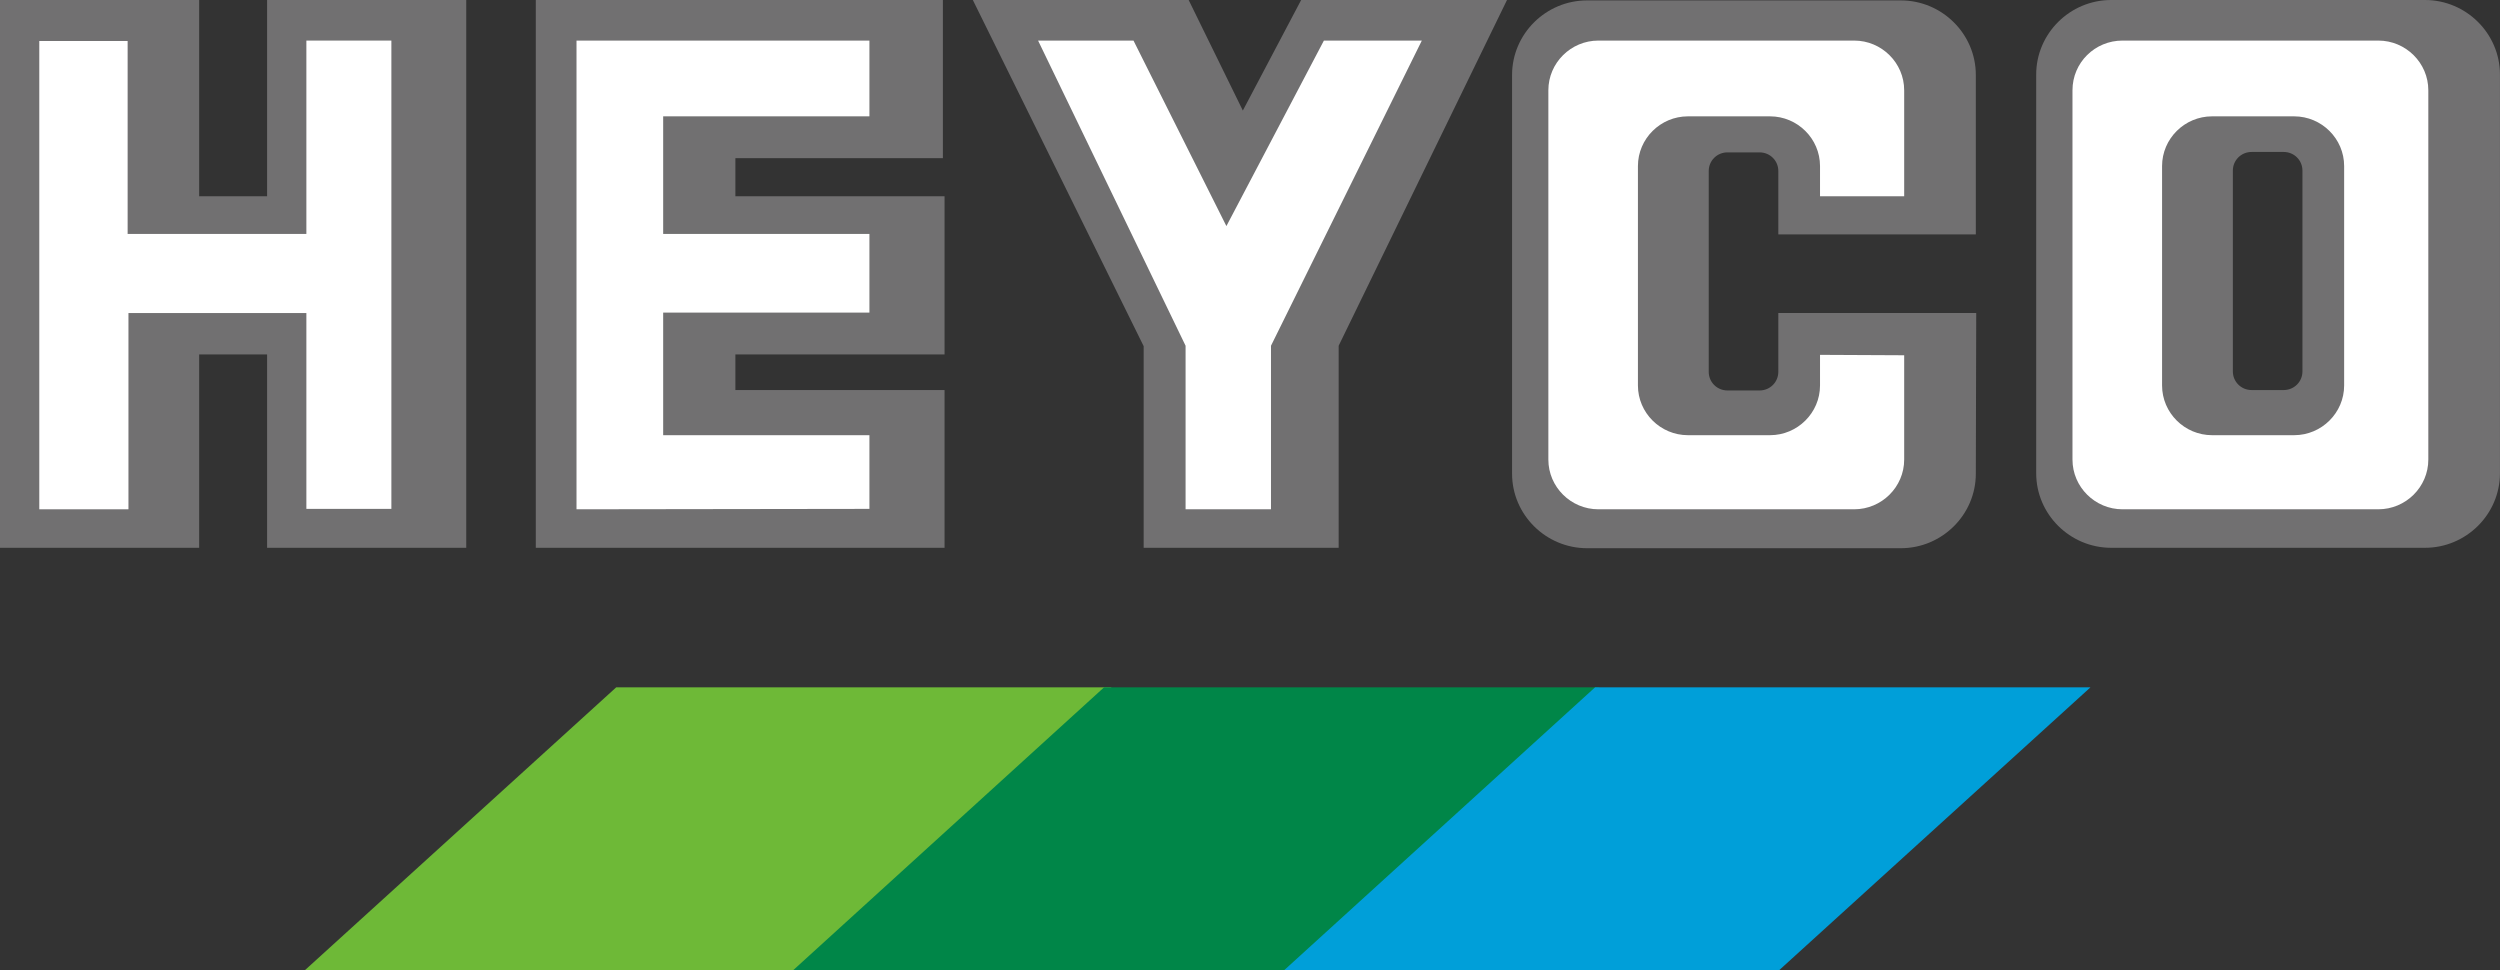 <svg width="134" height="52" viewBox="0 0 134 52" fill="none" xmlns="http://www.w3.org/2000/svg">
<rect x="0" y="0" width="134" height="52" fill="#333333" stroke="none"/>
<path fill-rule="evenodd" clip-rule="evenodd" d="M33.028 36.842H59.582L42.899 52H16.345L33.028 36.842Z" fill="#6EB937"/>
<path fill-rule="evenodd" clip-rule="evenodd" d="M59.177 36.842H85.732L69.071 52H42.517L59.177 36.842Z" fill="#008648"/>
<path fill-rule="evenodd" clip-rule="evenodd" d="M85.494 36.842H112.048L95.365 52H68.834L85.494 36.842Z" fill="#009FD9"/>
<path fill-rule="evenodd" clip-rule="evenodd" d="M120.686 8.145H122.406C122.964 8.145 123.411 8.589 123.411 9.144V19.908C123.411 20.463 122.964 20.907 122.406 20.907H120.686C120.128 20.907 119.681 20.463 119.681 19.908V9.144C119.681 8.589 120.128 8.145 120.686 8.145ZM113.16 0H129.977C132.188 0 133.997 1.798 133.997 3.995V25.367C133.997 27.565 132.188 29.362 129.977 29.362H113.16C110.949 29.362 109.14 27.565 109.14 25.367V3.995C109.14 1.798 110.949 0 113.16 0Z" fill="#717071"/>
<path fill-rule="evenodd" clip-rule="evenodd" d="M95.318 16.756V19.93C95.318 20.485 94.871 20.929 94.313 20.929H92.593C92.035 20.929 91.588 20.485 91.588 19.93V9.166C91.588 8.611 92.035 8.167 92.593 8.167H94.313C94.871 8.167 95.318 8.611 95.318 9.166V12.562H105.904V4.017C105.904 1.82 104.095 0.022 101.884 0.022H85.067C82.856 0.022 81.047 1.82 81.047 4.017V25.39C81.047 27.587 82.856 29.384 85.067 29.384H101.884C104.095 29.384 105.904 27.587 105.904 25.39L105.926 16.778H95.318V16.756Z" fill="#717071"/>
<path fill-rule="evenodd" clip-rule="evenodd" d="M63.712 0L66.616 5.926L69.742 0H80.775L71.752 18.532V29.362H61.3V18.554L52.144 0H63.712Z" fill="#717071"/>
<path fill-rule="evenodd" clip-rule="evenodd" d="M50.539 8.478H39.417V10.52H50.628V18.998H39.417V20.907H50.628V29.362H28.719V0H50.539V8.478Z" fill="#717071"/>
<path fill-rule="evenodd" clip-rule="evenodd" d="M10.675 10.52H14.316V0H24.991V29.362H14.316V18.998H10.675V29.362H0V0H10.675V10.52Z" fill="#717071"/>
<path fill-rule="evenodd" clip-rule="evenodd" d="M97.553 19.02V20.662C97.553 22.127 96.347 23.326 94.873 23.326H90.473C88.999 23.326 87.793 22.127 87.793 20.662V8.9C87.793 7.435 88.999 6.236 90.473 6.236H94.873C96.347 6.236 97.553 7.435 97.553 8.9V10.52H102.064V4.838C102.064 3.373 100.858 2.175 99.384 2.175H85.672C84.198 2.175 82.992 3.373 82.992 4.838V24.635C82.992 26.1 84.198 27.298 85.672 27.298H99.384C100.858 27.298 102.064 26.1 102.064 24.635V19.042L97.553 19.02Z" fill="white"/>
<path fill-rule="evenodd" clip-rule="evenodd" d="M68.125 18.532V27.298H63.547V18.532L55.641 2.175H60.755L65.735 12.118L70.961 2.175H76.21L68.125 18.532Z" fill="white"/>
<path fill-rule="evenodd" clip-rule="evenodd" d="M46.601 6.236H35.546V12.539H46.601V16.756H35.546V23.326H46.601V27.276L30.901 27.298V2.175H46.601V6.236Z" fill="white"/>
<path fill-rule="evenodd" clip-rule="evenodd" d="M6.841 12.539H16.422V2.175H20.978V27.276H16.422V16.779H6.885V27.298H2.106V2.197H6.841V12.539Z" fill="white"/>
<path fill-rule="evenodd" clip-rule="evenodd" d="M118.567 6.236H122.966C124.44 6.236 125.646 7.435 125.646 8.9V20.662C125.646 22.127 124.44 23.326 122.966 23.326H118.567C117.093 23.326 115.887 22.127 115.887 20.662V8.9C115.887 7.435 117.093 6.236 118.567 6.236ZM113.765 2.175H127.478C128.952 2.175 130.158 3.373 130.158 4.838V24.635C130.158 26.1 128.952 27.298 127.478 27.298H113.765C112.291 27.298 111.085 26.1 111.085 24.635V4.838C111.085 3.351 112.291 2.175 113.765 2.175Z" fill="white"/>
</svg>
